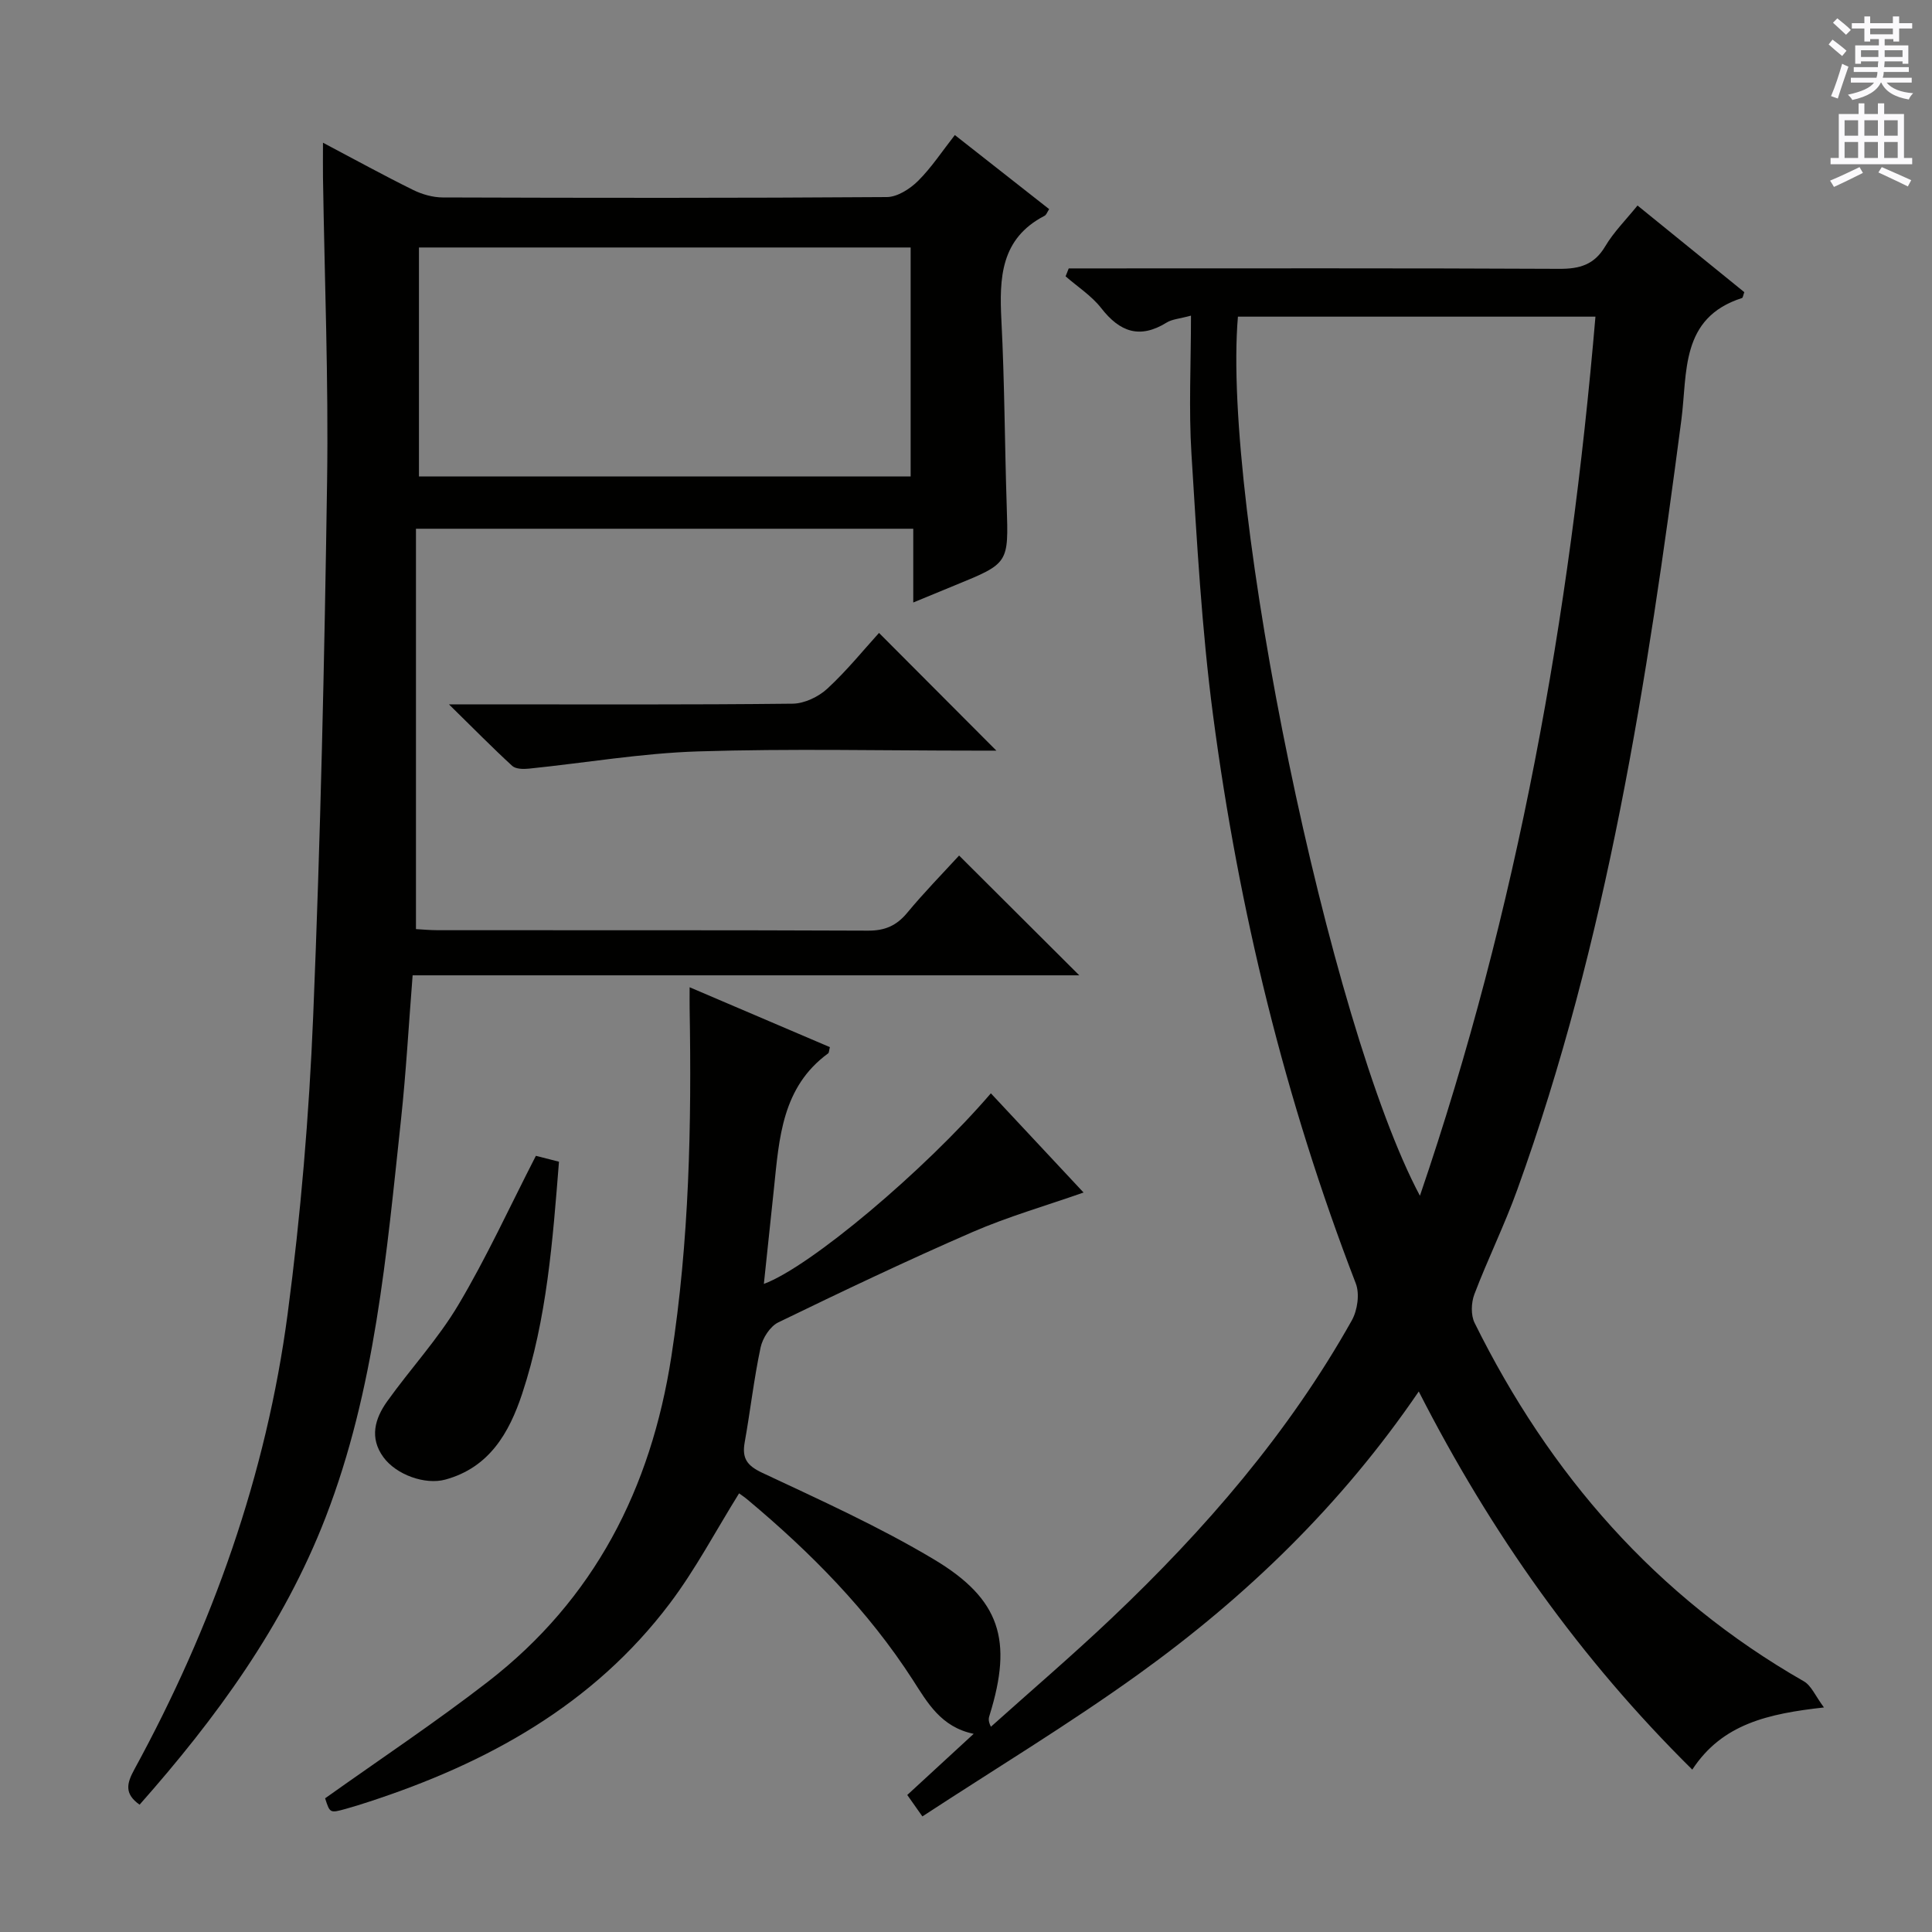 <svg enable-background="new 0 0 400 400" viewBox="0 0 400 400" xmlns="http://www.w3.org/2000/svg"><rect x="0" y="0" width="400" height="400" fill="#808080" stroke="none"/><g fill="#010100"><path d="m205.15 226.36c6.5 6.96 12.72 13.61 19.19 20.54-7.92 2.78-15.67 5-23.01 8.19-13.55 5.89-26.91 12.25-40.2 18.7-1.7.83-3.25 3.26-3.66 5.2-1.38 6.48-2.12 13.1-3.29 19.63-.59 3.32.47 4.82 3.66 6.32 12.01 5.64 24.17 11.13 35.53 17.92 13.81 8.26 16.3 16.78 11.54 32.17-.18.58-.42 1.15.25 2.47 8.36-7.5 16.91-14.8 25.05-22.53 19.29-18.3 36.58-38.28 49.66-61.58 1.18-2.1 1.67-5.51.83-7.67-14.65-37.99-24.23-77.28-29.54-117.56-2.37-17.94-3.35-36.08-4.48-54.15-.58-9.26-.1-18.6-.1-28.66-2.39.65-3.92.73-5.05 1.44-5.56 3.44-9.69 1.94-13.53-2.99-1.99-2.56-4.89-4.41-7.38-6.59.22-.55.43-1.09.65-1.64h5.58c31.99 0 63.98-.07 95.97.09 4.24.02 7.26-.84 9.53-4.67 1.75-2.95 4.26-5.45 6.68-8.44 7.59 6.16 14.89 12.09 22.11 17.94-.24.65-.29 1.15-.47 1.21-12.84 4.11-11.28 15.44-12.56 25.23-7.08 54.04-15.36 107.83-33.98 159.4-2.64 7.33-6.11 14.35-8.88 21.64-.66 1.75-.75 4.31.05 5.92 15.5 31.34 37.56 56.69 68.17 74.21 1.55.89 2.39 3.04 4.16 5.41-11.56 1.29-21.07 3.4-27.26 12.87-23.19-22.91-41.66-48.94-56.63-78.29-15.98 23.44-35.67 42.45-58.05 58.55-14.4 10.36-29.63 19.55-44.72 29.43-1.44-2.03-2.27-3.21-3.13-4.44 4.58-4.22 8.95-8.24 13.75-12.66-6.76-1.39-9.57-6.45-12.58-11.13-9.3-14.43-21.19-26.44-34.27-37.38-.62-.52-1.29-.96-1.72-1.28-4.84 7.77-9.02 15.75-14.38 22.84-15.85 20.99-37.8 33.05-62.33 41.04-1.58.51-3.16 1.02-4.77 1.46-3.23.89-3.24.87-4.23-2.2 11.39-8.11 22.87-15.74 33.74-24.16 21.99-17.04 33.7-39.92 37.94-67.26 3.72-23.97 4.21-48.01 3.79-72.15-.02-1.14 0-2.28 0-4.35 10.06 4.29 19.57 8.35 29.04 12.4-.19.71-.17 1.15-.36 1.29-9.56 6.98-10.14 17.56-11.22 27.94-.68 6.54-1.38 13.08-2.09 19.79 9.57-3.53 33.24-23.44 47-39.46zm125.17-160.8c-25.29 0-49.67 0-74.02 0-3.34 38.83 18.93 146.86 37.68 182.01 20.28-59.39 31.05-119.91 36.34-182.01z"/><path d="m28.9 373.64c-3.19-2.25-2.67-4.4-1.09-7.29 16.14-29.58 27.33-60.95 31.75-94.38 2.7-20.41 4.43-41.01 5.28-61.57 1.52-36.9 2.34-73.84 2.88-110.77.31-20.96-.53-41.94-.85-62.91-.03-2.11 0-4.22 0-7.17 6.69 3.53 12.61 6.79 18.67 9.78 1.85.91 4.06 1.54 6.11 1.55 30.66.1 61.31.14 91.97-.08 2.19-.02 4.78-1.69 6.45-3.34 2.78-2.76 4.97-6.12 7.62-9.5 6.71 5.27 13.1 10.29 19.53 15.34-.41.61-.58 1.19-.96 1.38-9.11 4.72-9.38 12.86-8.93 21.67.66 12.79.68 25.62 1.1 38.42.38 11.85.45 11.85-10.59 16.36-2.73 1.12-5.45 2.24-8.76 3.61 0-5.38 0-10.14 0-15.27-34.29 0-68.16 0-102.96 0v82.89c1.1.06 2.87.23 4.63.23 29.66.02 59.32-.04 88.97.09 3.51.02 5.91-1.04 8.12-3.71 3.48-4.2 7.31-8.11 10.73-11.84 8.4 8.38 16.51 16.46 24.88 24.8-45.77 0-91.72 0-138.02 0-.82 10.38-1.36 20.12-2.4 29.81-3 27.89-5.38 55.95-15.62 82.42-8.69 22.46-22.69 41.6-38.51 59.48zm57.84-274.99h101.8c0-16.05 0-31.74 0-47.41-34.12 0-67.84 0-101.8 0z"/><path d="m92.95 145.83h6.76c21.47 0 42.94.1 64.41-.14 2.43-.03 5.34-1.42 7.17-3.11 4.01-3.7 7.48-7.99 10.7-11.54 8.14 8.17 16.16 16.21 24.3 24.37-.95 0-2.65 0-4.35 0-19.14 0-38.3-.44-57.42.16-11.7.37-23.35 2.38-35.03 3.57-1.14.12-2.71.09-3.44-.57-4.11-3.77-8.02-7.76-13.1-12.74z"/><path d="m110.95 239.3c1.37.35 2.95.75 4.78 1.22-1.3 16.34-2.49 32.53-7.63 48.06-2.68 8.09-6.8 15.26-15.89 17.75-4.2 1.15-10.17-1-12.82-4.62-2.95-4.03-1.77-8.01.76-11.56 4.82-6.75 10.56-12.93 14.77-20.03 5.83-9.8 10.6-20.25 16.03-30.82z"/></g><path d="m378.6 9.2.8-1c.9.7 1.9 1.4 2.9 2.3l-.9 1.1c-1.1-.9-2-1.7-2.8-2.4zm.5 10.7c.9-2.1 1.6-4.3 2.3-6.7.4.2.8.4 1.3.6-.7 2.1-1.5 4.3-2.2 6.6zm.4-15.2.9-.9c1 .8 2 1.6 2.8 2.4l-1 1c-1-.9-1.9-1.8-2.7-2.5zm12.5-1.3h1.2v1.4h2.7v1.1h-2.7v2.7h-1.2v-.5h-1.8v1.3h4.9v3.8h-1.2v-.5h-3.7c0 .4-.1.9-.1 1.2h5.1v1h-5.2c0 .5-.1.9-.2 1.2h6v1h-5.2c1.1 1.3 2.9 2 5.5 2.2-.4.4-.7.8-.9 1.3-2.9-.5-4.8-1.6-5.7-3.5h-.1c-.8 1.7-2.7 2.9-5.9 3.6-.2-.4-.6-.8-.9-1.1 2.8-.6 4.6-1.4 5.4-2.5h-4.8v-1h5.3c.1-.3.2-.7.2-1.2h-4.9v-1h5c0-.4 0-.8.1-1.2h-3.6v.5h-1.2v-3.8h4.9v-1.3h-1.8v.5h-1.2v-2.7h-2.6v-1.1h2.6v-1.4h1.2v1.4h4.7v-1.4zm-6.7 8.4h3.6c0-.4 0-.9 0-1.4h-3.6zm1.9-4.7h4.7v-1.2h-4.7zm6.7 3.3h-3.7v1.4h3.7z" fill="#fbfafc"/><path d="m384.7 21.4h1.3v2.2h2.8v-2.2h1.3v2.2h4.1v9.1h1.7v1.3h-16.9v-1.3h1.7v-9.1h4.1v-2.2zm.3 13.2.7 1.2c-1.8.9-3.8 1.9-6 2.9-.2-.4-.5-.8-.8-1.3 2.4-1 4.4-2 6.1-2.8zm-3.1-6.5h2.8v-3.2h-2.8zm0 4.6h2.8v-3.3h-2.8zm4.1-4.6h2.8v-3.2h-2.8zm0 4.6h2.8v-3.3h-2.8zm3.6 1.9c2.1.9 4.1 1.8 6.1 2.7l-.7 1.3c-2.2-1.1-4.2-2-6.1-2.9zm3.3-9.7h-2.8v3.2h2.8zm-2.8 7.8h2.8v-3.3h-2.8z" fill="#fbfafc"/></svg>